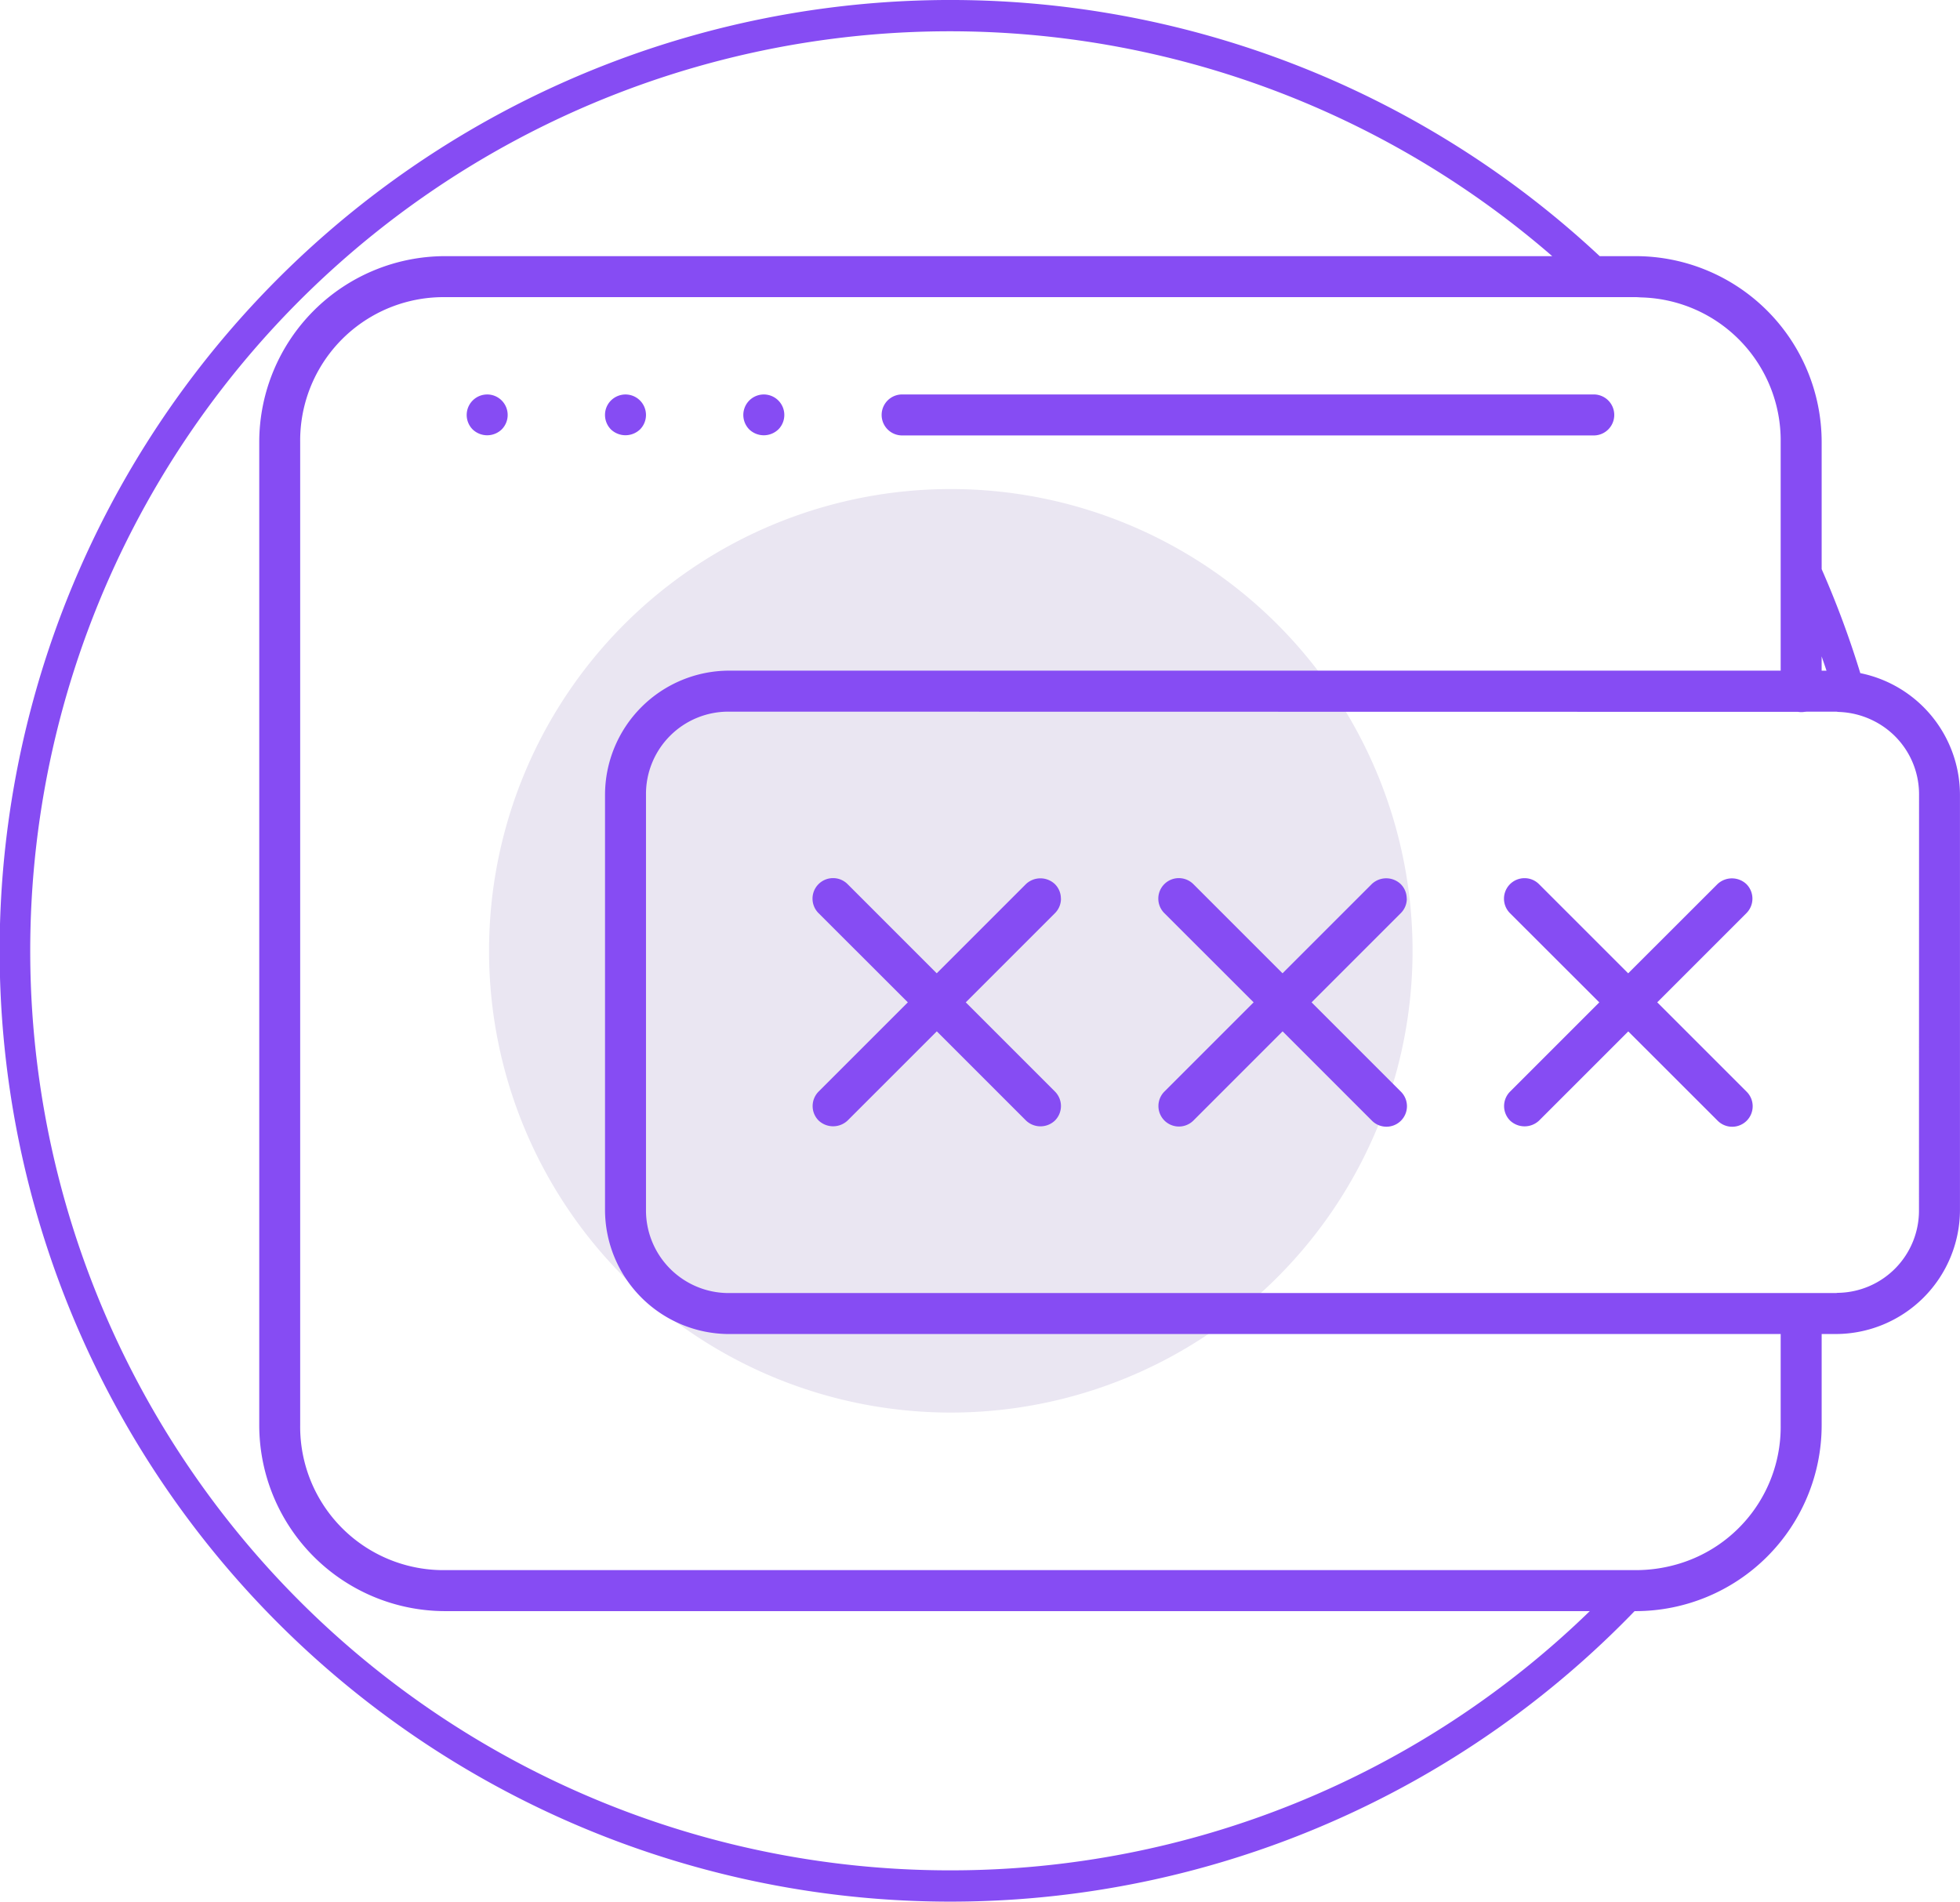 <svg id="Group_154" data-name="Group 154" xmlns="http://www.w3.org/2000/svg" xmlns:xlink="http://www.w3.org/1999/xlink" width="125.26" height="121.529" viewBox="0 0 125.26 121.529">
  <defs>
    <clipPath id="clip-path">
      <rect id="Rectangle_218" data-name="Rectangle 218" width="125.26" height="121.529" transform="translate(0 0)" fill="none"/>
    </clipPath>
  </defs>
  <g id="Group_153" data-name="Group 153" clip-path="url(#clip-path)">
    <path id="Path_1335" data-name="Path 1335" d="M90.274,60.764a29.51,29.51,0,1,1-29.51-29.51,29.51,29.51,0,0,1,29.51,29.51" fill="#eae6f2"/>
    <path id="Path_1336" data-name="Path 1336" d="M105.911,64.057l5.7-5.7a1.313,1.313,0,0,0,0-1.854,1.347,1.347,0,0,0-1.852,0l-5.705,5.7-5.7-5.7a1.3,1.3,0,0,0-.909-.381h-.018a1.311,1.311,0,0,0-.926,2.238l5.707,5.7-5.7,5.7a1.31,1.31,0,0,0,0,1.854,1.348,1.348,0,0,0,1.851,0l5.7-5.7,5.705,5.7a1.31,1.31,0,1,0,1.852-1.853Z" fill="#864cf3"/>
    <path id="Path_1337" data-name="Path 1337" d="M40.9,27.446a1.31,1.31,0,0,0-.927-2.236,1.323,1.323,0,0,0-.926.383,1.3,1.3,0,0,0-.382.927,1.318,1.318,0,0,0,.381.926,1.349,1.349,0,0,0,1.854,0" fill="#864cf3"/>
    <path id="Path_1338" data-name="Path 1338" d="M89.9,57.429a1.306,1.306,0,0,0-.383-.928,1.343,1.343,0,0,0-1.853,0l-5.7,5.7-5.7-5.7a1.318,1.318,0,0,0-.909-.382h-.018a1.31,1.31,0,0,0-.926,2.238l5.706,5.7-5.7,5.7a1.311,1.311,0,0,0,0,1.854,1.312,1.312,0,0,0,1.852,0l5.7-5.7,5.7,5.7a1.31,1.31,0,1,0,1.852-1.853l-5.7-5.7,5.7-5.7a1.3,1.3,0,0,0,.385-.926" fill="#864cf3"/>
    <path id="Path_1339" data-name="Path 1339" d="M31.135,25.21a1.31,1.31,0,0,0-.927,2.235,1.339,1.339,0,0,0,1.853,0,1.31,1.31,0,0,0-.926-2.236" fill="#864cf3"/>
    <path id="Path_1340" data-name="Path 1340" d="M67.8,57.429a1.3,1.3,0,0,0-.384-.928,1.346,1.346,0,0,0-1.851,0l-5.7,5.7-5.7-5.7a1.3,1.3,0,0,0-.91-.382h-.017a1.31,1.31,0,0,0-.926,2.238l5.706,5.7-5.7,5.7a1.318,1.318,0,0,0-.384.926,1.3,1.3,0,0,0,.383.927,1.348,1.348,0,0,0,1.852,0l5.7-5.7,5.7,5.7a1.339,1.339,0,0,0,1.851,0,1.31,1.31,0,0,0,0-1.852l-5.7-5.7,5.7-5.7a1.3,1.3,0,0,0,.384-.926" fill="#864cf3"/>
    <path id="Path_1341" data-name="Path 1341" d="M118.887,43.014a60.36,60.36,0,0,0-2.468-6.641V28.249A11.892,11.892,0,0,0,104.542,16.37h-2.309a60.765,60.765,0,1,0,2.231,86.593h.078a11.891,11.891,0,0,0,11.877-11.878V85.254h.9a7.948,7.948,0,0,0,7.939-7.939V50.8a7.951,7.951,0,0,0-6.372-7.782m-2.158-.157h-.31v-.913c.1.3.211.606.31.913M60.764,119.529A58.765,58.765,0,1,1,99.2,16.37H28.445A11.891,11.891,0,0,0,16.568,28.248V91.084a11.892,11.892,0,0,0,11.877,11.879H101.6a58.551,58.551,0,0,1-40.836,16.566M113.8,91.085a9.137,9.137,0,0,1-6.628,8.887,9.528,9.528,0,0,1-2.63.371h-76.1a9.159,9.159,0,0,1-9.258-9.258V28.249a9.16,9.16,0,0,1,9.258-9.259h76.1c.116,0,.227.013.342.017a9.147,9.147,0,0,1,8.916,9.241V42.859H46.6A7.948,7.948,0,0,0,38.666,50.8V77.317A7.947,7.947,0,0,0,46.6,85.255h67.2v5.83Zm8.838-13.768a5.254,5.254,0,0,1-5.177,5.305c-.049,0-.094.014-.143.014H46.561a5.285,5.285,0,0,1-5.277-5.326V50.8a5.263,5.263,0,0,1,5.32-5.32l68.3.012a1.33,1.33,0,0,0,.427,0l.145-.012h1.847c.064,0,.123.016.187.019a5.333,5.333,0,0,1,2.222.564,5.246,5.246,0,0,1,2.911,4.737Z" fill="#864cf3"/>
    <path id="Path_1342" data-name="Path 1342" d="M49.739,27.447a1.31,1.31,0,1,0-2.235-.926,1.32,1.32,0,0,0,.382.925,1.341,1.341,0,0,0,1.853,0" fill="#864cf3"/>
    <path id="Path_1343" data-name="Path 1343" d="M57.654,27.828h44.2a1.31,1.31,0,0,0,0-2.62h-44.2a1.31,1.31,0,0,0,0,2.62" fill="#864cf3"/>
  </g>
</svg>
